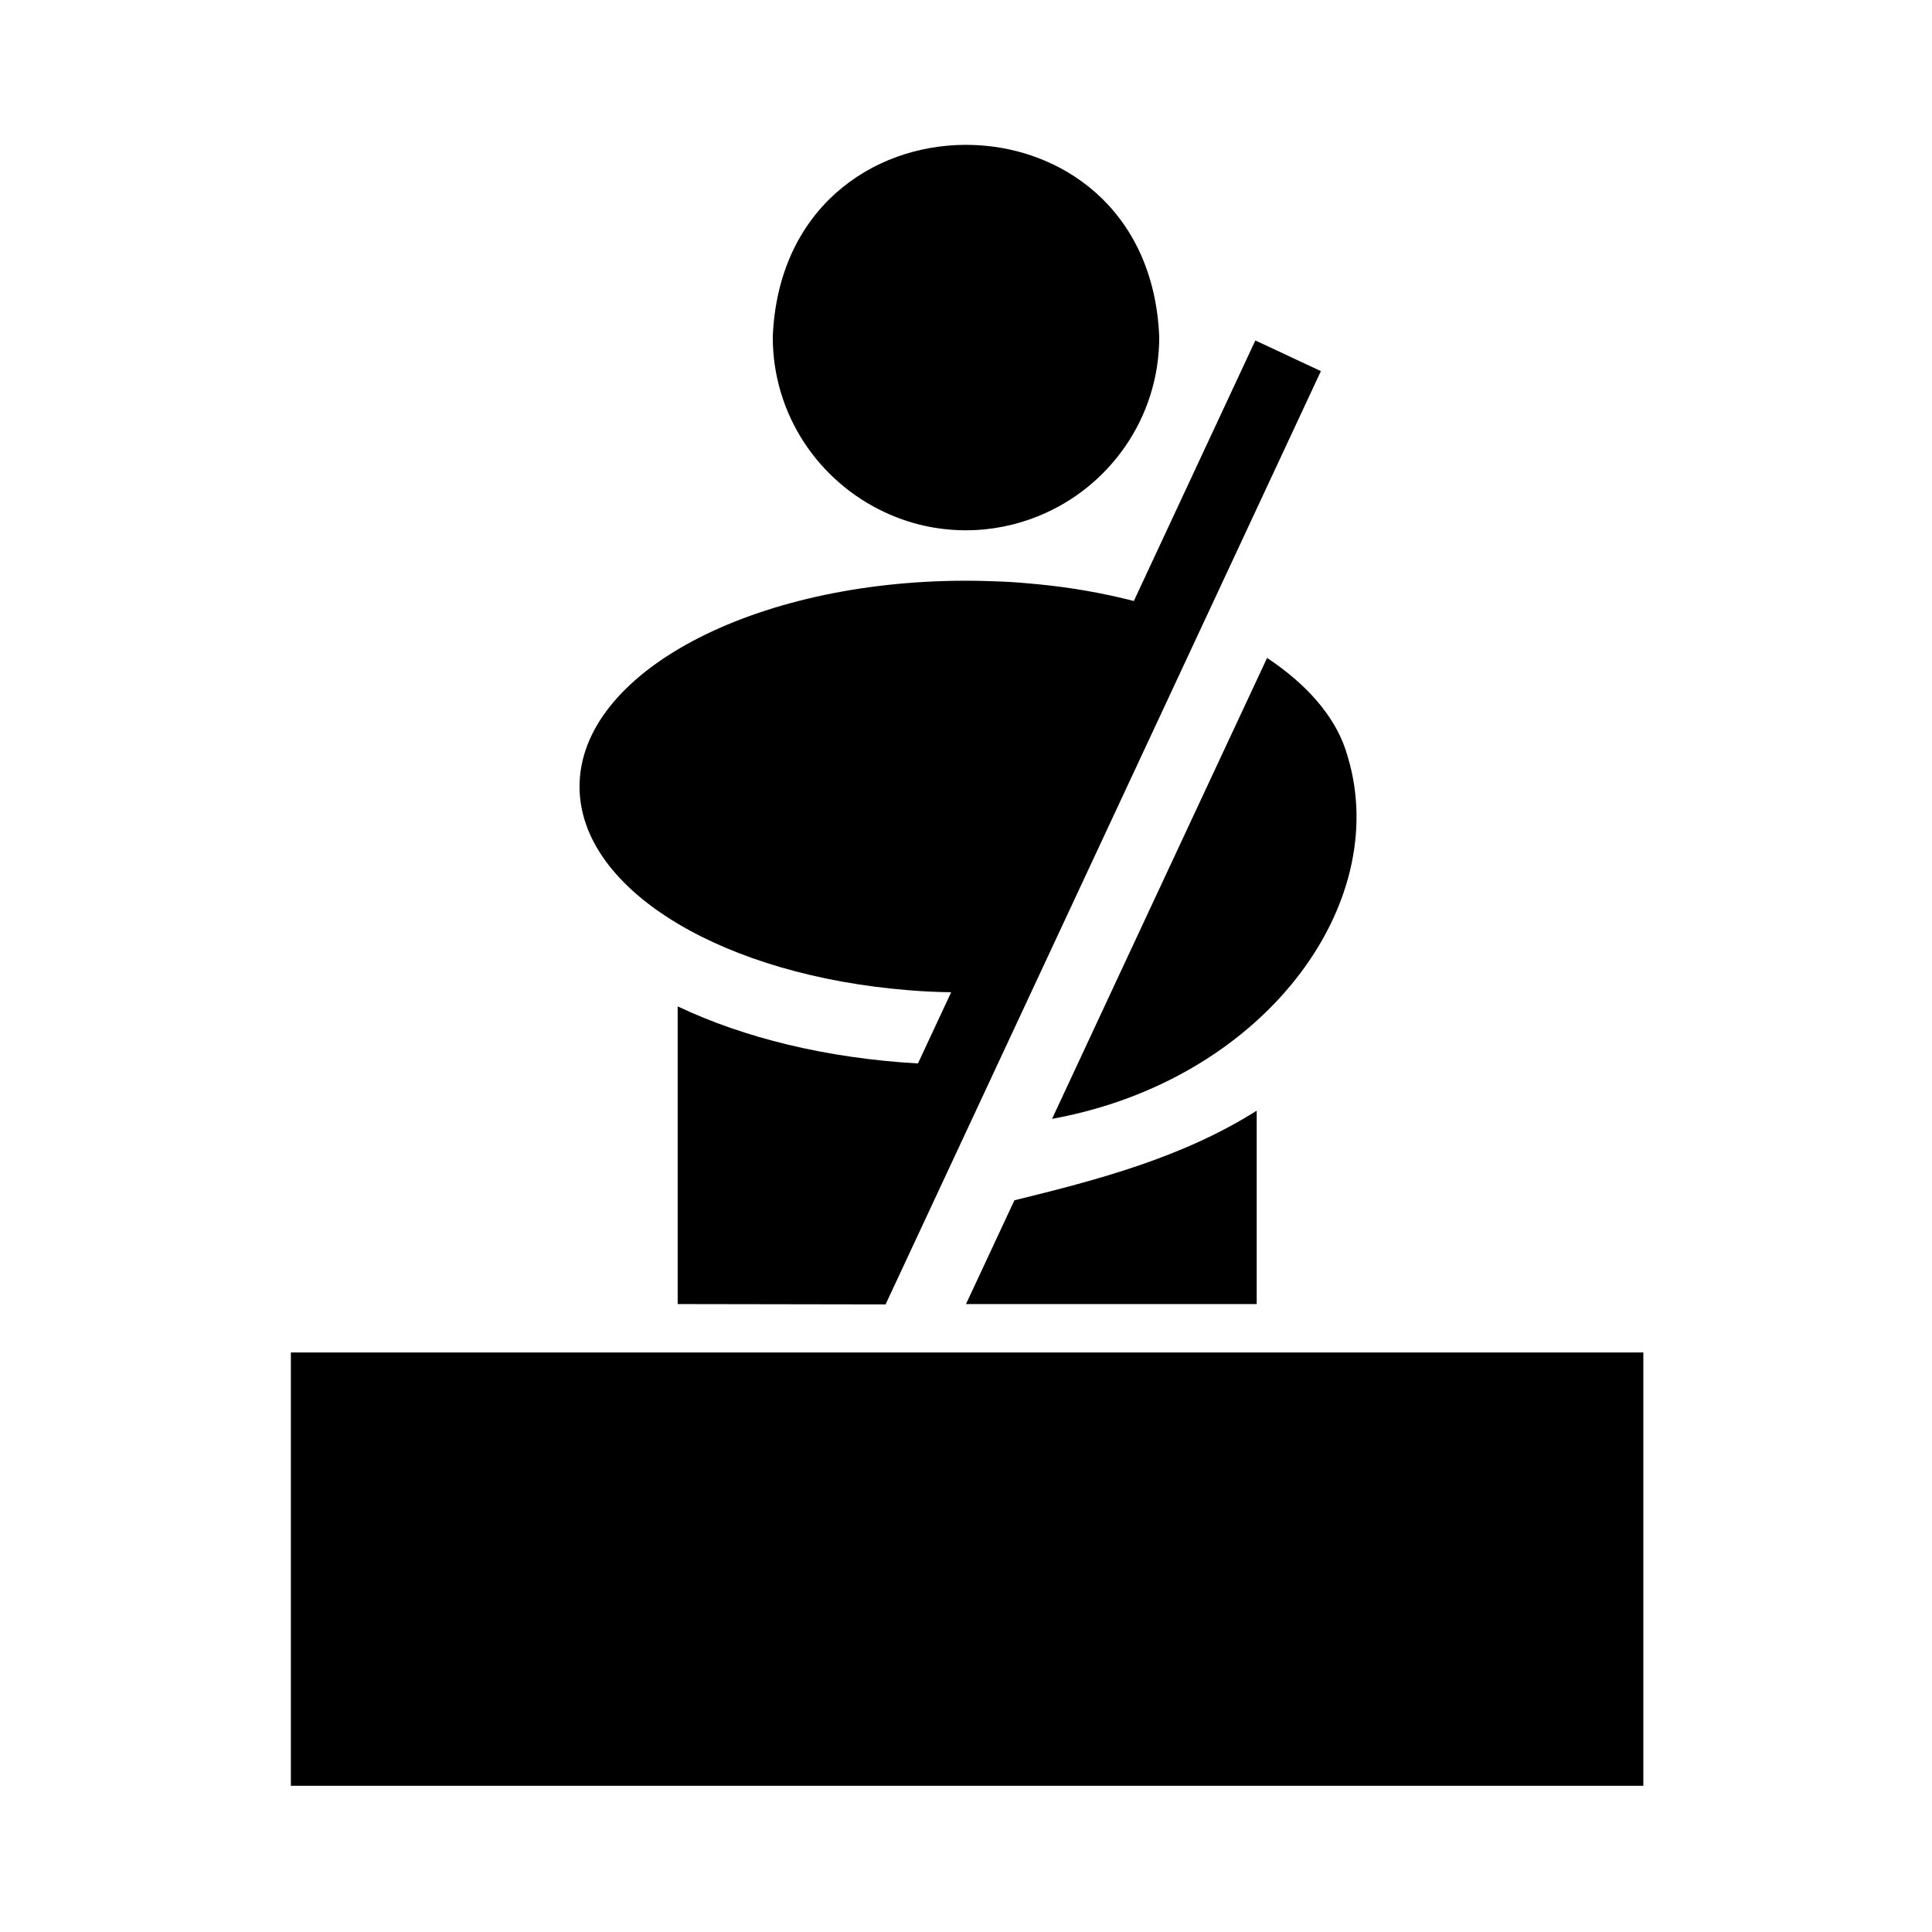 <?xml version="1.0" encoding="UTF-8"?>
<svg id="_レイヤー_2" data-name="レイヤー 2" xmlns="http://www.w3.org/2000/svg" viewBox="0 0 113.38 113.39">
  <defs>
    <style>
      .cls-1 {
        fill: none;
      }

      .cls-1, .cls-2 {
        stroke-width: 0px;
      }
    </style>
  </defs>
  <g id="waku">
    <g>
      <g>
        <path class="cls-2" d="m51.98,76.55v-.02s25.49-54.65,25.49-54.65h0s.05-.1.05-.1l-3.85-1.8-7.13,15.29c-1.75-.45-3.63-.79-5.6-.98-.7-.07-1.41-.13-2.13-.16-.7-.03-1.41-.05-2.13-.05h0c-12.51,0-22.67,5.41-22.67,12.08,0,3.09,2.18,5.91,5.77,8.05,3.44,2.05,8.18,3.47,13.52,3.9.83.07,1.67.11,2.52.12l-1.95,4.18c-5.38-.31-10.2-1.5-14.1-3.35v17.47l12.19.02Z"/>
        <path class="cls-2" d="m74.36,38.61l-4.52,9.68-4.18,8.96-3.92,8.41c12.43-2.26,19.97-12.58,17.35-21.26-.02-.07-.04-.15-.07-.22-.02-.07-.04-.13-.06-.2h0c-.68-2.01-2.3-3.84-4.6-5.37Z"/>
        <path class="cls-2" d="m51.92,30.06c1.45.68,3.06,1.06,4.77,1.06,1.5,0,2.93-.3,4.24-.83,4.16-1.68,7.1-5.75,7.1-10.51-.6-15.04-22.08-15.04-22.68,0,0,4.56,2.69,8.47,6.57,10.28Z"/>
        <path class="cls-2" d="m56.68,76.53h17.07v-11.35c-4.36,2.76-9.37,4.07-14.22,5.26l-2.84,6.09Z"/>
        <rect class="cls-2" x="17.07" y="79.37" width="79.37" height="25.43"/>
      </g>
      <rect class="cls-1" width="113.38" height="113.39"/>
    </g>
  </g>
</svg>